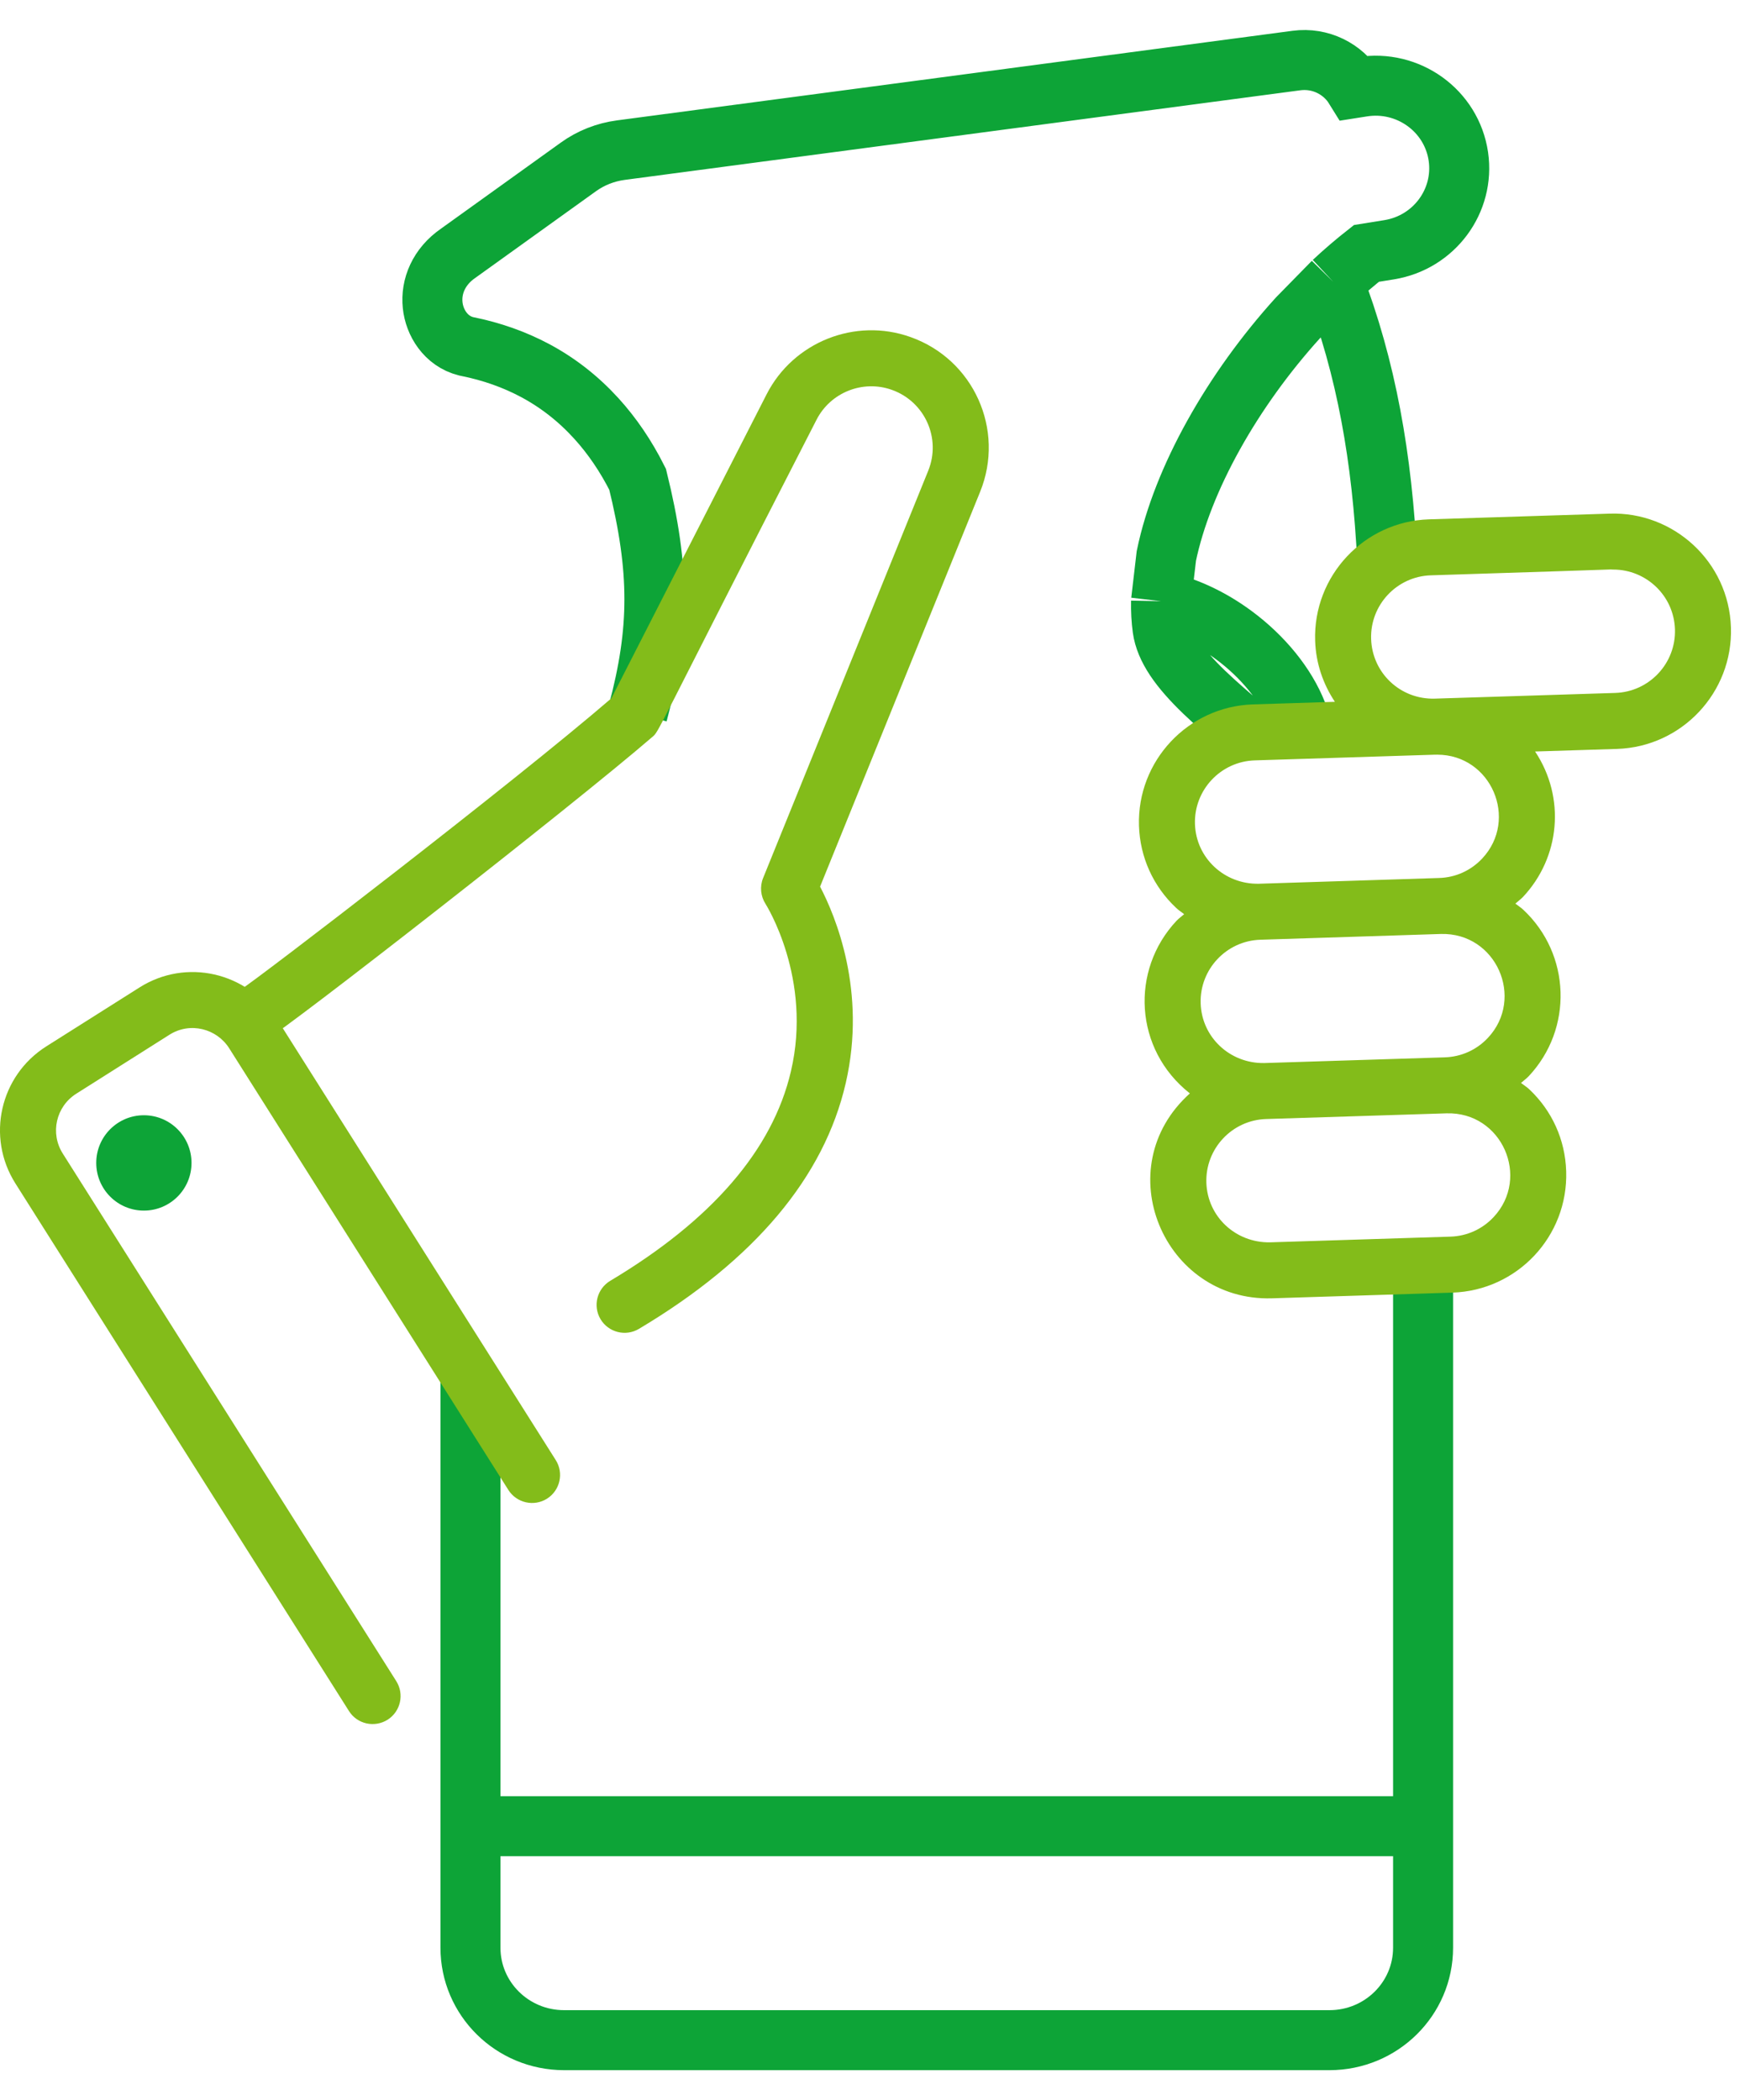 <svg width="29" height="35" viewBox="0 0 29 35" fill="none" xmlns="http://www.w3.org/2000/svg">
<path d="M22.221 4.697C22.402 4.528 22.587 4.37 22.774 4.223L23.154 4.162C23.902 4.04 24.414 3.349 24.306 2.607C24.194 1.844 23.469 1.321 22.699 1.447L22.578 1.466C22.381 1.147 22.006 0.956 21.607 1.009L10.348 2.502C10.091 2.536 9.847 2.632 9.638 2.783L7.637 4.22C7.313 4.443 7.178 4.775 7.211 5.086C7.24 5.372 7.427 5.685 7.767 5.771L7.776 5.773L7.786 5.775C8.199 5.858 8.577 5.993 8.92 6.176C9.301 6.38 9.642 6.647 9.94 6.975C10.202 7.263 10.432 7.6 10.627 7.988C11 9.5 11 10.5 10.627 11.893M22.221 4.697L21.629 5.301C20.548 6.495 19.706 7.975 19.439 9.265L19.351 10.019M22.221 4.697C22.773 6.131 23.037 7.635 23.121 9.357M21.671 12.158C21.644 12 21.644 11.954 21.62 11.893C21.435 11.417 21.05 10.944 20.561 10.583C20.185 10.305 19.764 10.107 19.351 10.019M19.351 10.019C19.348 10.179 19.356 10.332 19.376 10.477C19.422 10.802 19.652 11.134 20.072 11.538C20.277 11.735 20.512 11.937 20.77 12.155M7.841 30.434V32.459C7.841 33.31 8.539 34 9.401 34H22.158C23.02 34 23.718 33.31 23.718 32.459V30.434M7.841 30.434H23.718M7.841 30.434V23M23.718 30.434V21.5" stroke="#0DA437"/>
<path d="M15.175 5.617C14.254 5.288 13.222 5.699 12.777 6.571L10.189 11.638C8.568 13.036 4.285 16.323 4.001 16.5C3.774 16.623 3.689 16.906 3.812 17.133C3.935 17.36 4.217 17.444 4.445 17.321C4.794 17.132 9.558 13.416 10.868 12.285C10.996 12.174 10.83 12.409 13.609 6.995C13.842 6.539 14.382 6.325 14.864 6.497C15.413 6.692 15.69 7.304 15.47 7.846L12.718 14.634C12.661 14.775 12.677 14.937 12.759 15.064C12.767 15.077 13.545 16.307 13.182 17.854C12.877 19.161 11.863 20.335 10.171 21.345C9.95 21.477 9.877 21.763 10.009 21.985C10.14 22.204 10.426 22.279 10.649 22.146C12.575 20.998 13.735 19.619 14.096 18.049C14.448 16.519 13.925 15.267 13.668 14.776L16.335 8.197C16.755 7.163 16.228 5.99 15.175 5.617Z" fill="#83BC1A"/>
<path d="M5.816 28.515C5.953 28.733 6.241 28.797 6.46 28.66C6.677 28.522 6.742 28.234 6.604 28.016L1.046 19.224C0.832 18.886 0.933 18.441 1.271 18.227L2.823 17.245C3.169 17.025 3.612 17.142 3.82 17.47L8.473 24.831C8.611 25.048 8.899 25.113 9.117 24.976C9.335 24.838 9.4 24.549 9.262 24.332L4.609 16.971C4.121 16.2 3.099 15.965 2.324 16.457L0.772 17.438C-0.002 17.927 -0.233 18.949 0.257 19.723L5.816 28.515Z" fill="#83BC1A"/>
<path d="M2.398 18.586C1.959 18.586 1.604 18.942 1.604 19.38C1.604 19.819 1.959 20.175 2.398 20.175C2.837 20.175 3.192 19.819 3.192 19.38C3.192 18.942 2.837 18.586 2.398 18.586Z" fill="#0DA437"/>
<path d="M28.849 10.458C28.815 9.359 27.89 8.523 26.826 8.56L23.817 8.655C22.736 8.689 21.884 9.597 21.919 10.678C21.931 11.056 22.053 11.402 22.248 11.696L20.882 11.739C19.801 11.774 18.949 12.681 18.983 13.762C19 14.286 19.22 14.772 19.602 15.13C19.643 15.17 19.691 15.199 19.736 15.235C19.694 15.272 19.648 15.304 19.608 15.346C18.838 16.167 18.899 17.487 19.831 18.222C18.45 19.463 19.396 21.689 21.196 21.637L24.205 21.542C25.287 21.508 26.138 20.603 26.103 19.519C26.087 18.995 25.867 18.509 25.485 18.151C25.443 18.112 25.395 18.083 25.35 18.048C25.393 18.009 25.439 17.977 25.479 17.935C26.22 17.145 26.181 15.905 25.39 15.163C25.348 15.123 25.3 15.094 25.256 15.059C25.298 15.021 25.344 14.989 25.384 14.947C26 14.29 26.098 13.296 25.585 12.524L26.951 12.481C28.032 12.446 28.883 11.539 28.849 10.458ZM24.892 20.285C24.704 20.485 24.45 20.6 24.175 20.609L21.166 20.704C20.594 20.713 20.124 20.276 20.106 19.709C20.088 19.143 20.534 18.667 21.101 18.649L24.11 18.554C25.034 18.528 25.511 19.626 24.892 20.285ZM24.798 17.297C24.61 17.497 24.355 17.612 24.08 17.621L21.071 17.716C20.501 17.726 20.029 17.288 20.011 16.721C19.993 16.154 20.44 15.679 21.006 15.661L24.015 15.565C24.938 15.54 25.417 16.637 24.798 17.297ZM20.977 14.728C20.407 14.738 19.934 14.299 19.916 13.733C19.898 13.166 20.345 12.69 20.912 12.672C24.099 12.572 23.89 12.577 23.953 12.577C24.854 12.577 25.314 13.656 24.703 14.308C24.515 14.508 24.26 14.624 23.985 14.632L20.977 14.728ZM23.912 11.643C23.339 11.659 22.87 11.215 22.852 10.648C22.834 10.082 23.28 9.606 23.847 9.588C27.893 9.46 26.642 9.492 26.889 9.492C27.434 9.492 27.898 9.924 27.916 10.488C27.934 11.054 27.488 11.53 26.921 11.548L23.912 11.643Z" fill="#83BC1A"/>
</svg>
